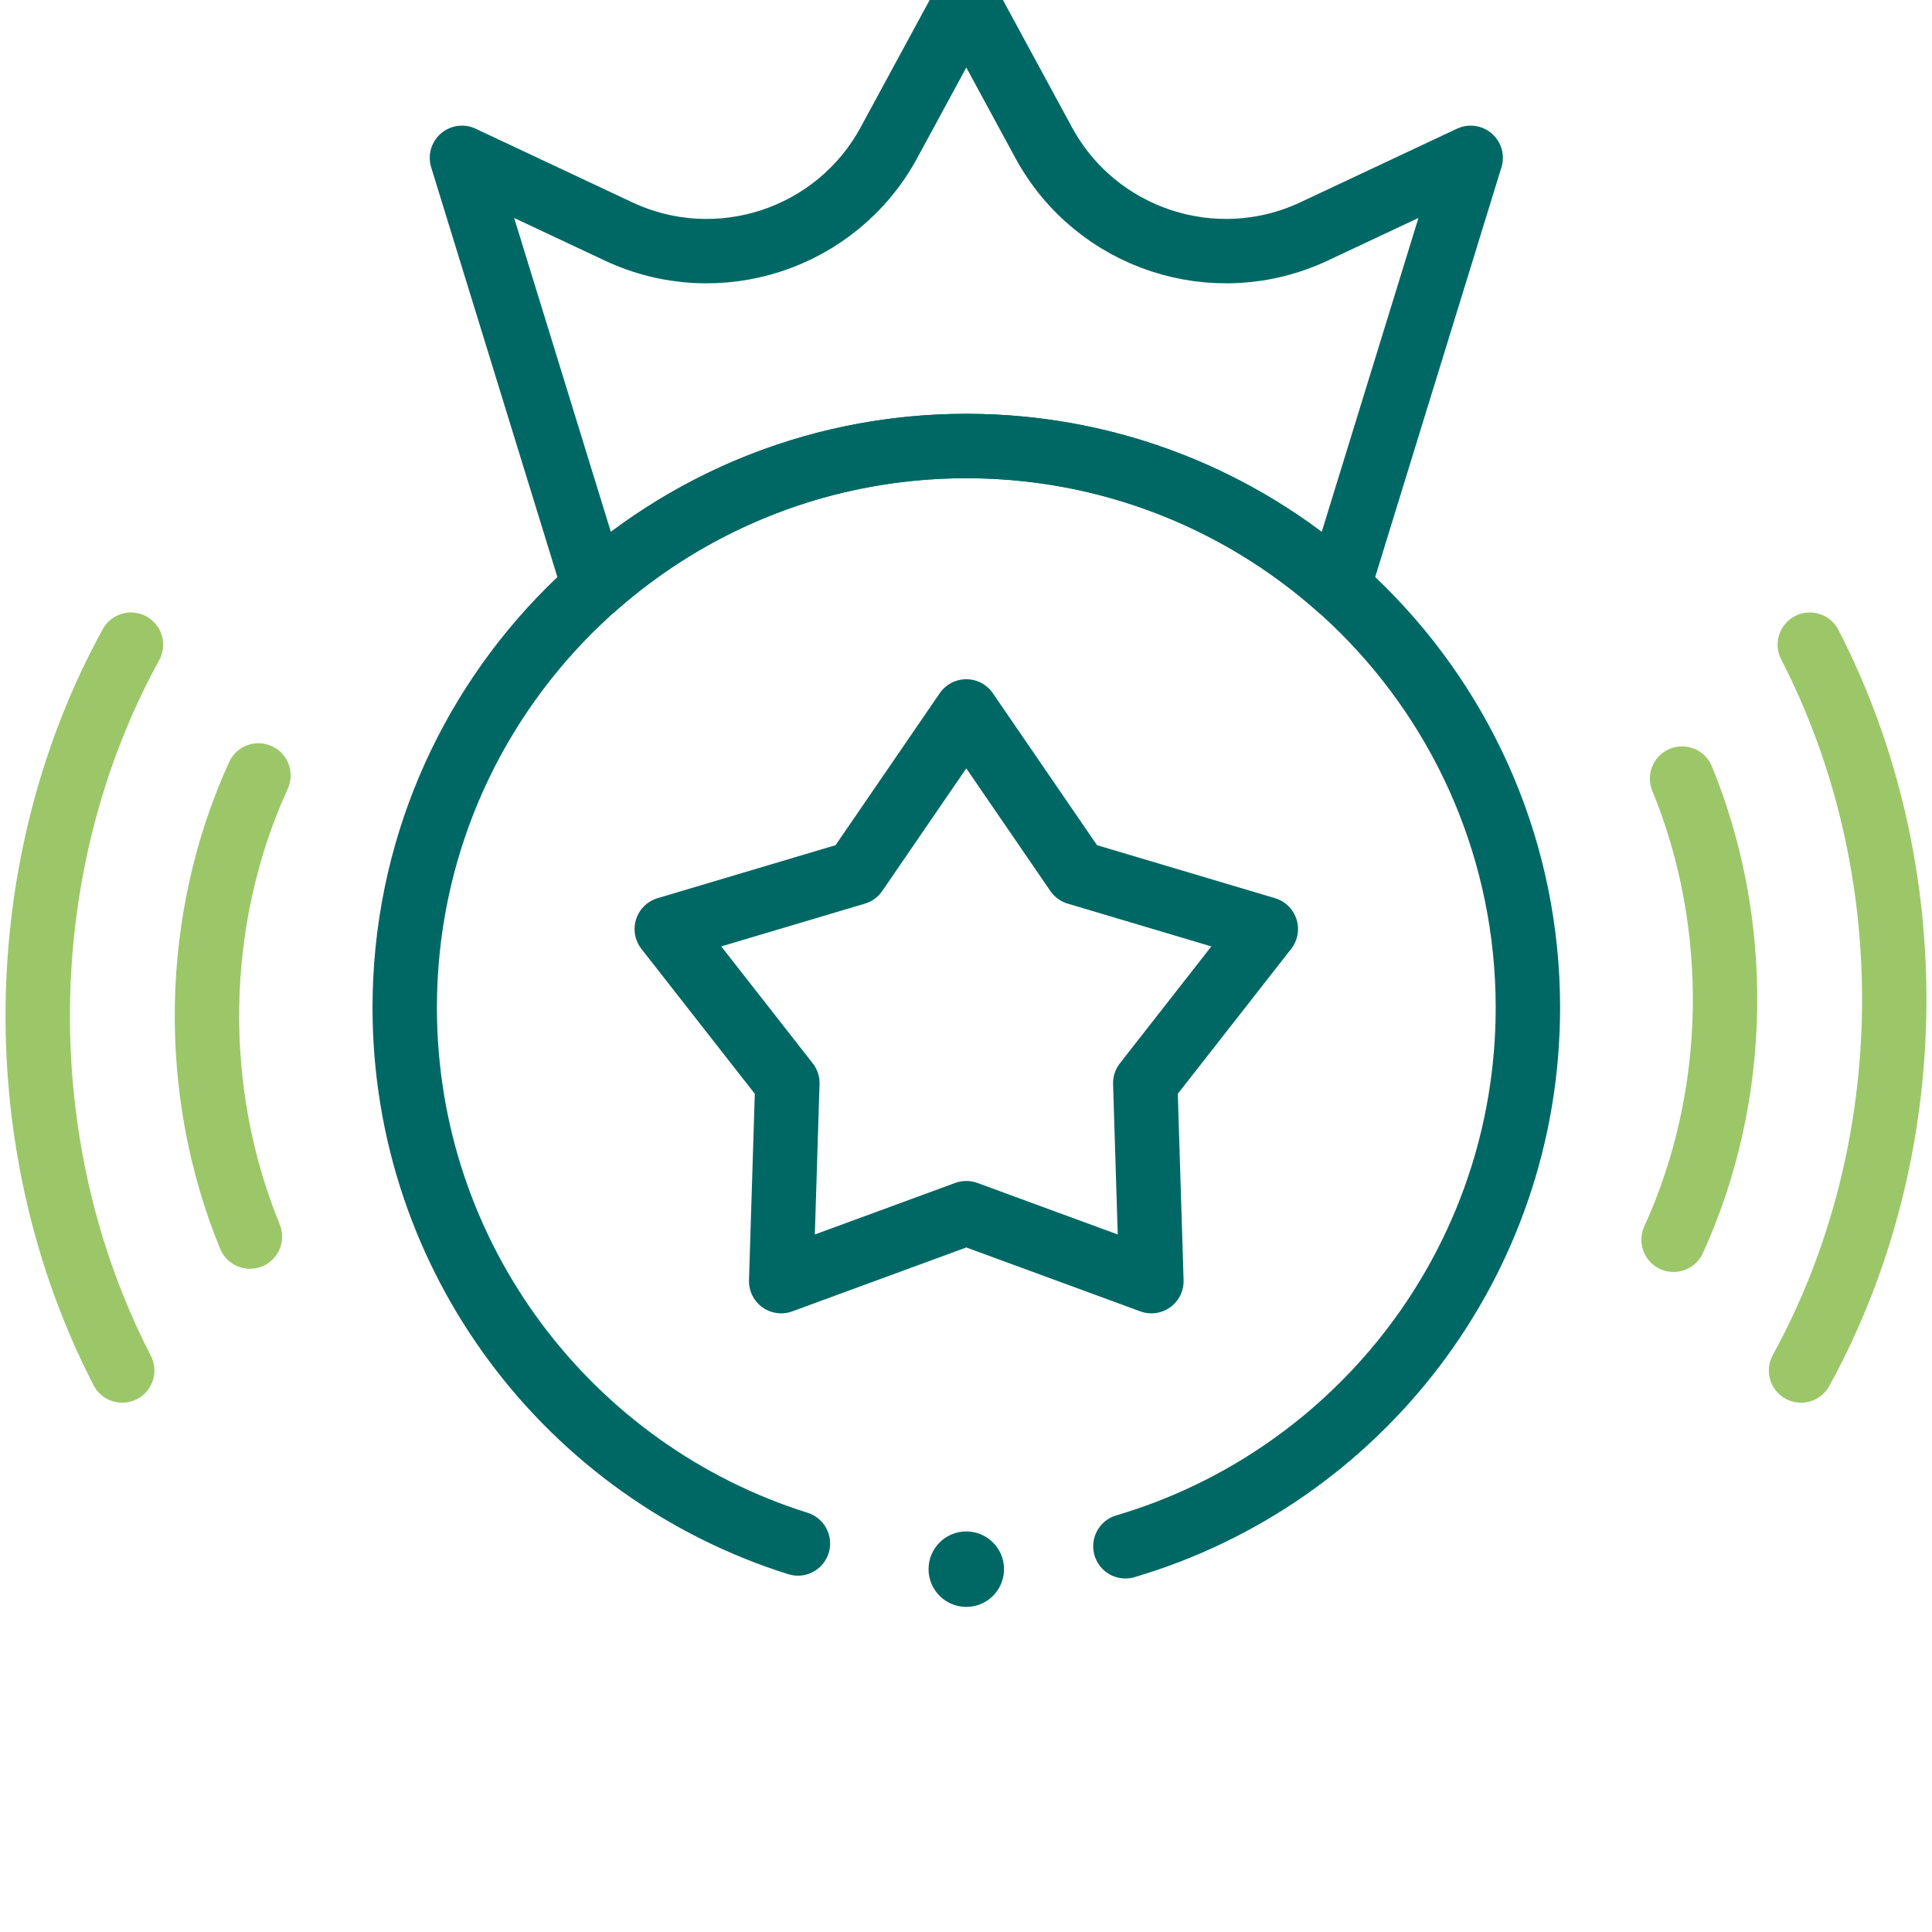 <svg width="60" height="60" viewBox="0 0 60 60" fill="none" xmlns="http://www.w3.org/2000/svg">
<g clip-path="url(#clip0_45_352)">
<path d="M34.95 48.021C42.175 45.891 47.45 39.208 47.45 31.292C47.45 21.66 39.641 13.852 30.009 13.852C20.377 13.852 12.569 21.66 12.569 31.292C12.569 39.102 17.703 45.713 24.78 47.934" stroke="#006864" stroke-width="2" stroke-miterlimit="10" stroke-linecap="round" stroke-linejoin="round"/>
<path d="M3.795 42.562C0.209 35.612 0.3 26.881 4.067 20.021" stroke="#9BC769" stroke-width="2" stroke-miterlimit="10" stroke-linecap="round" stroke-linejoin="round"/>
<path d="M8.026 24.082C5.986 28.546 5.898 33.865 7.762 38.403" stroke="#9BC769" stroke-width="2" stroke-miterlimit="10" stroke-linecap="round" stroke-linejoin="round"/>
<path d="M56.205 20.021C59.791 26.972 59.7 35.703 55.933 42.562" stroke="#9BC769" stroke-width="2" stroke-miterlimit="10" stroke-linecap="round" stroke-linejoin="round"/>
<path d="M51.974 38.502C54.014 34.038 54.102 28.718 52.239 24.18" stroke="#9BC769" stroke-width="2" stroke-miterlimit="10" stroke-linecap="round" stroke-linejoin="round"/>
<path d="M30.009 22.094L33.444 27.105L39.311 28.852L35.567 33.638L35.758 39.787L30.009 37.676L24.26 39.787L24.452 33.638L20.707 28.852L26.574 27.105L30.009 22.094Z" stroke="#006864" stroke-width="2" stroke-miterlimit="10" stroke-linecap="round" stroke-linejoin="round"/>
<path d="M45.673 4.902L41.566 18.23C38.489 15.505 34.441 13.851 30.009 13.851C25.577 13.851 21.529 15.505 18.452 18.23L14.346 4.902L19.207 7.187C22.296 8.638 25.981 7.428 27.608 4.428L30.009 0L32.411 4.428C34.038 7.428 37.723 8.638 40.812 7.186L45.673 4.902Z" stroke="#006864" stroke-width="2" stroke-miterlimit="10" stroke-linecap="round" stroke-linejoin="round"/>
<circle cx="30.009" cy="48.732" r="1.172" fill="#006864"/>
</g>
<defs>
<clipPath id="clip0_45_352">
<rect width="60" height="60" fill="white"/>
</clipPath>
</defs>
</svg>
